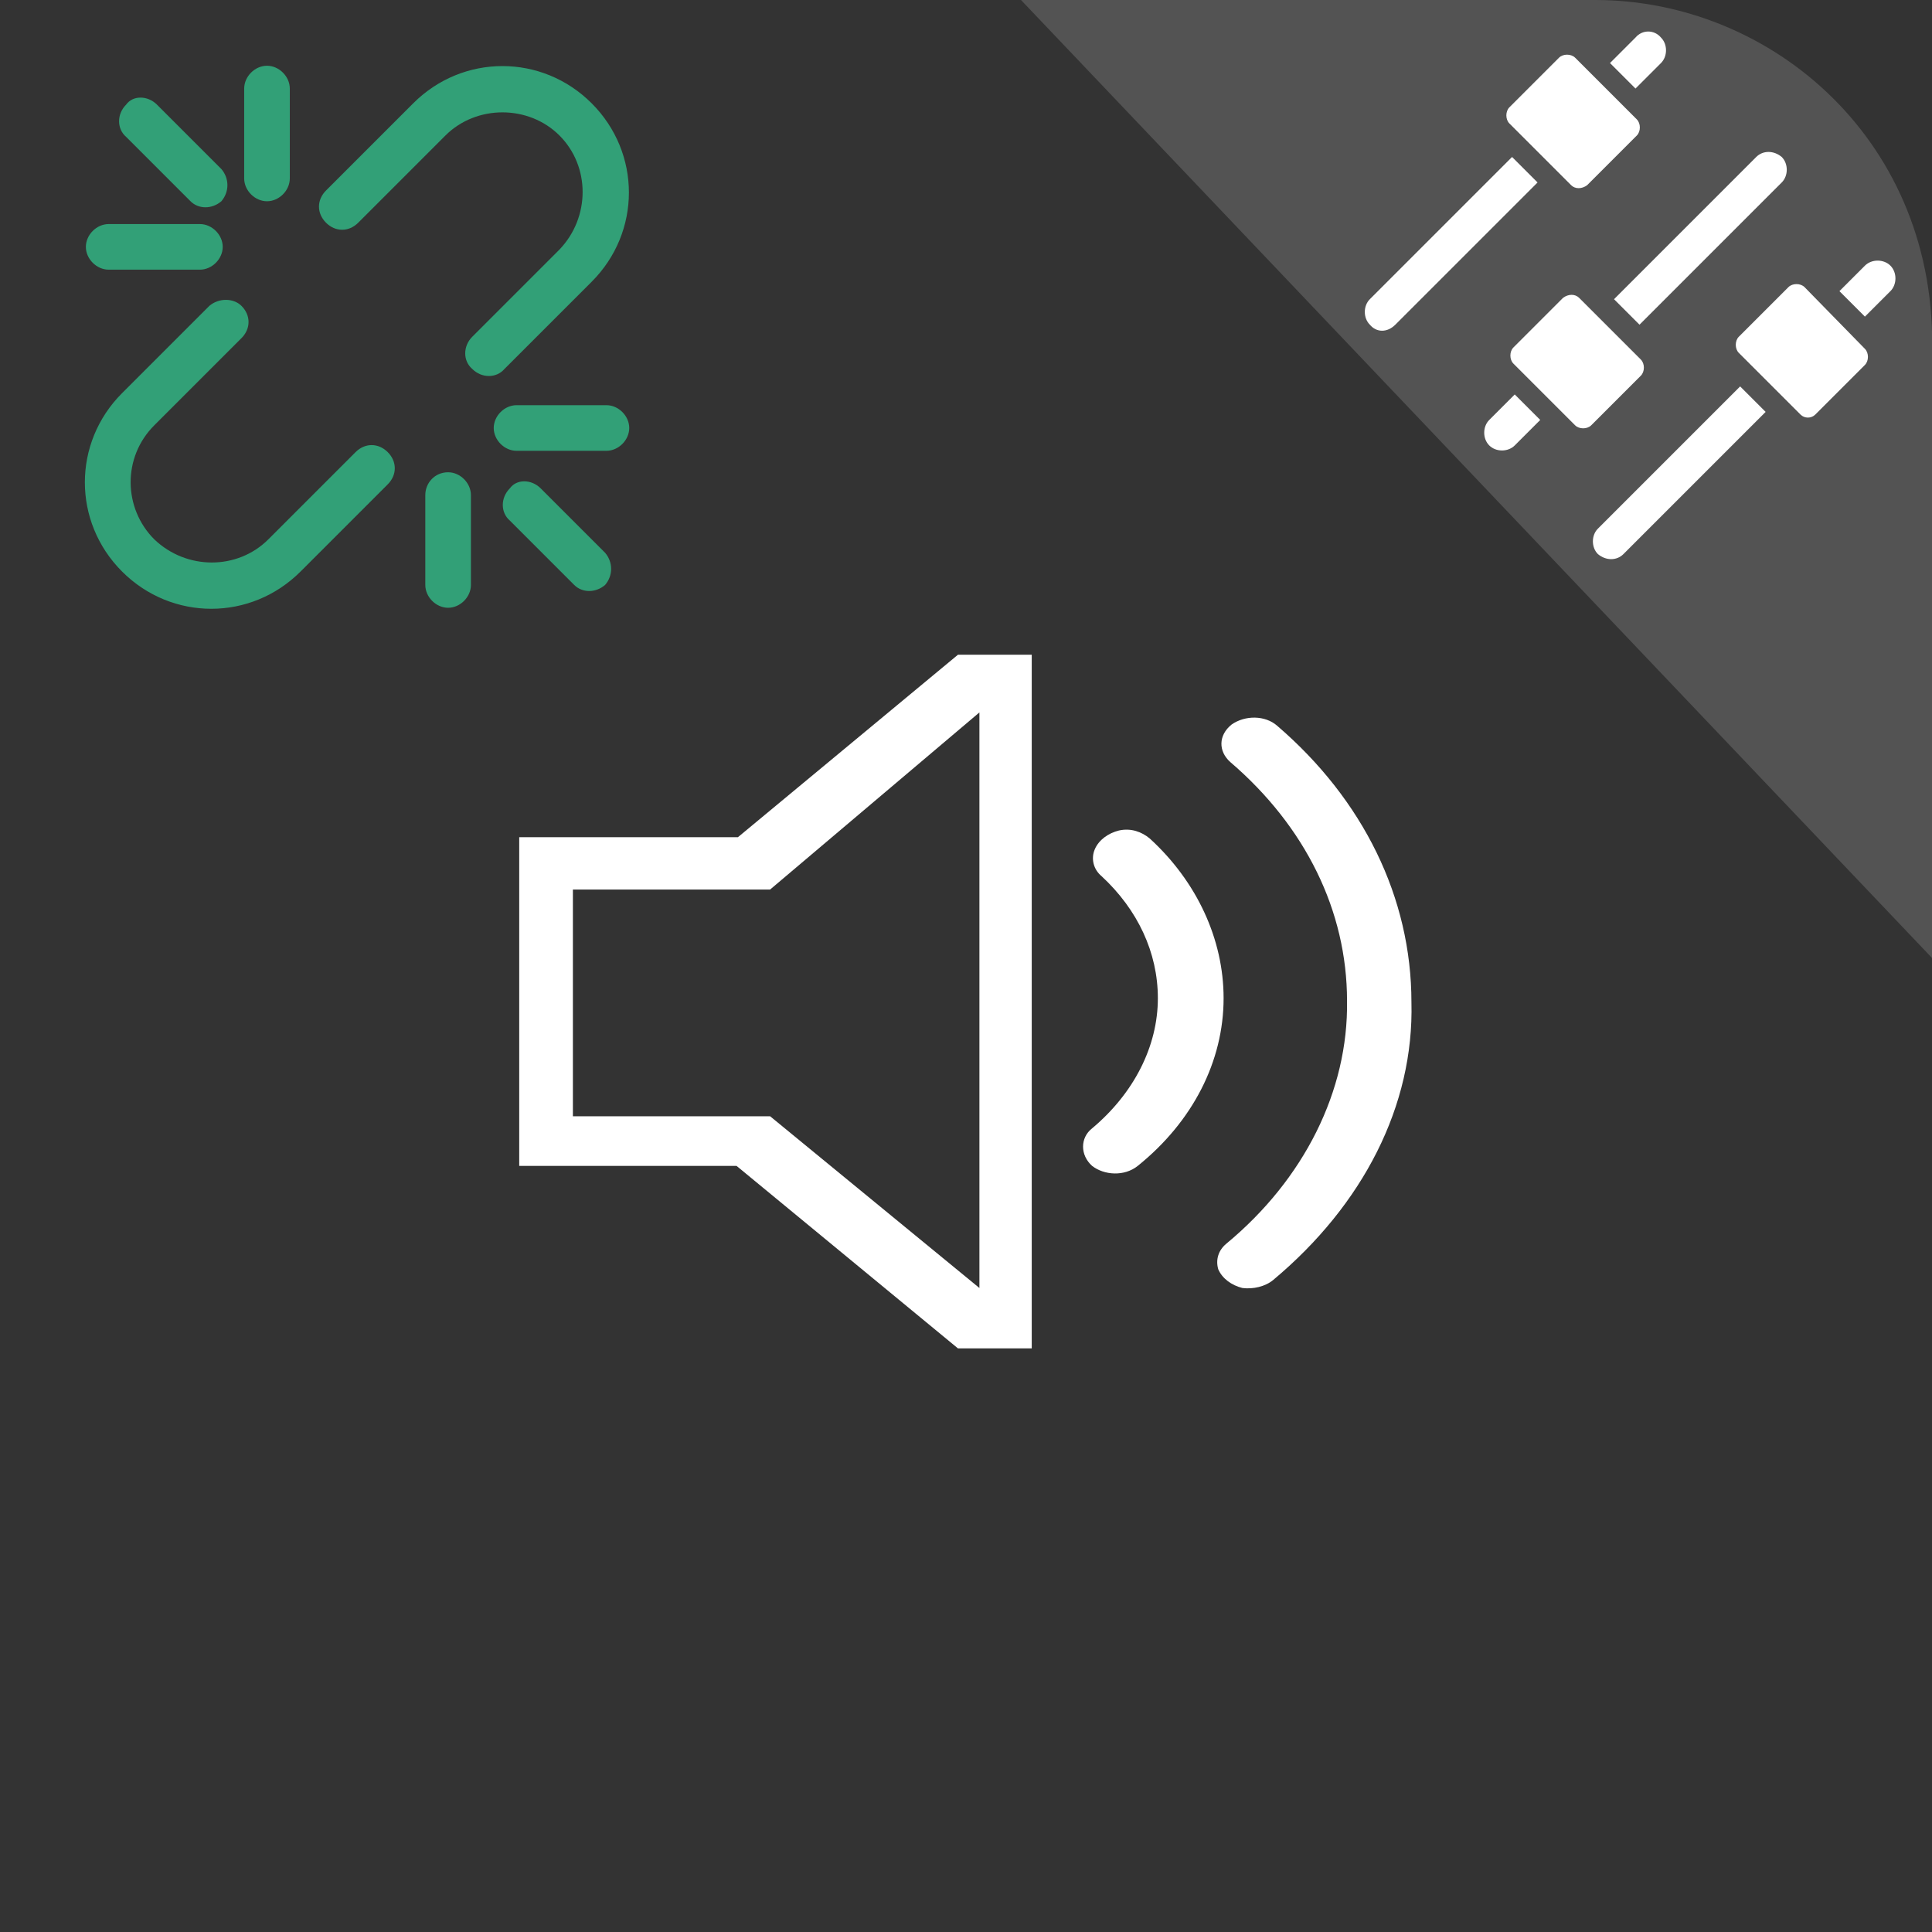 <?xml version="1.0" encoding="utf-8"?>
<!-- Generator: Adobe Illustrator 27.0.1, SVG Export Plug-In . SVG Version: 6.00 Build 0)  -->
<svg version="1.1" id="图层_1" xmlns="http://www.w3.org/2000/svg" xmlns:xlink="http://www.w3.org/1999/xlink" x="0px" y="0px"
	 viewBox="0 0 144 144" style="enable-background:new 0 0 144 144;" xml:space="preserve">
<rect x="0" y="0" width="144" height="144" fill="#333333" stroke="none"/>
<style type="text/css">
	.st0{display:none;fill:#D34444;}
	.st1{opacity:0.16;fill:#FFFFFF;enable-background:new    ;}
	.st2{fill-rule:evenodd;clip-rule:evenodd;fill:#FFFFFF;}
	.st3{fill:#FFFFFF;}
	.st4{fill-rule:evenodd;clip-rule:evenodd;fill:#32A077;}
</style>
<rect class="st0" width="144" height="144"/>
<g>
	<path class="st1" d="M76.1,0h42.8c13.2,0,25.6,10.6,25.1,26.5v44.9"/>
	<g>
		<g>
			<path class="st2" d="M102.1,24.2L102.1,24.2c-0.5-0.5-0.5-1.4,0-1.9l10.6-10.6l1.9,1.9L104,24.2
				C103.4,24.8,102.6,24.8,102.1,24.2z"/>
			<path class="st2" d="M123.8,2.8L123.8,2.8c0.5,0.5,0.5,1.4,0,1.9l-1.9,1.9L120,4.7l1.9-1.9C122.4,2.2,123.3,2.2,123.8,2.8z"/>
			<path class="st2" d="M117.1,13.8l-4.6-4.6c-0.3-0.3-0.3-0.9,0-1.2l3.7-3.7c0.3-0.3,0.9-0.3,1.2,0l4.6,4.6c0.3,0.3,0.3,0.9,0,1.2
				l-3.7,3.7C117.9,14.1,117.4,14.1,117.1,13.8z"/>
		</g>
		<g>
			<path class="st2" d="M119.1,41.3L119.1,41.3c-0.5-0.5-0.5-1.4,0-1.9l10.6-10.6l1.9,1.9L121,41.3
				C120.5,41.8,119.7,41.8,119.1,41.3z"/>
			<path class="st2" d="M140.9,19.8L140.9,19.8c0.5,0.5,0.5,1.4,0,1.9l-1.9,1.9l-1.9-1.9l1.9-1.9C139.5,19.3,140.4,19.3,140.9,19.8z
				"/>
			<path class="st2" d="M134.2,30.9l-4.6-4.6c-0.3-0.3-0.3-0.9,0-1.2l3.7-3.7c0.3-0.3,0.9-0.3,1.2,0L139,26c0.3,0.3,0.3,0.9,0,1.2
				l-3.7,3.7C135,31.2,134.5,31.2,134.2,30.9z"/>
		</g>
		<g>
			<path class="st2" d="M132.8,11.7L132.8,11.7c0.5,0.5,0.5,1.4,0,1.9l-10.6,10.6l-1.9-1.9l10.6-10.6
				C131.4,11.2,132.2,11.2,132.8,11.7z"/>
			<path class="st2" d="M111,33.2L111,33.2c-0.5-0.5-0.5-1.4,0-1.9l1.9-1.9l1.9,1.9l-1.9,1.9C112.4,33.7,111.5,33.7,111,33.2z"/>
			<path class="st2" d="M117.7,22.2l4.6,4.6c0.3,0.3,0.3,0.9,0,1.2l-3.7,3.7c-0.3,0.3-0.9,0.3-1.2,0l-4.6-4.6
				c-0.3-0.3-0.3-0.9,0-1.2l3.7-3.7C116.9,21.9,117.4,21.9,117.7,22.2z"/>
		</g>
	</g>
</g>
<rect x="71.9" y="74.2" class="st3" width="0" height="0.6"/>
<path class="st4" d="M33.4,35.2c0.9,0,1.7,0.8,1.7,1.7l0,0v6.7c0,0.9-0.8,1.7-1.7,1.7c-0.9,0-1.7-0.8-1.7-1.7v-6.7
	C31.7,36,32.4,35.2,33.4,35.2L33.4,35.2L33.4,35.2z M18,22.8c0.7,0.7,0.7,1.7,0,2.4l-6.5,6.5c-2.4,2.4-2.3,6.2,0,8.5
	c2.4,2.3,6.2,2.3,8.5,0l6.5-6.5c0.7-0.7,1.7-0.7,2.4,0s0.7,1.7,0,2.4l-6.5,6.5c-3.7,3.7-9.6,3.7-13.3,0c-3.7-3.7-3.7-9.6,0-13.3
	l6.5-6.5C16.3,22.2,17.4,22.2,18,22.8z M40.3,36.4l4.8,4.8c0.6,0.7,0.6,1.7,0,2.4c-0.7,0.6-1.7,0.6-2.3,0l-4.8-4.8
	c-0.7-0.6-0.7-1.7,0-2.4C38.5,35.7,39.6,35.7,40.3,36.4C40.3,36.4,40.3,36.4,40.3,36.4z M45.2,30.2c0.9,0,1.7,0.8,1.7,1.7
	c0,0.9-0.8,1.7-1.7,1.7h-6.7c-0.9,0-1.7-0.8-1.7-1.7c0-0.9,0.8-1.7,1.7-1.7H45.2z M44.1,7.7c3.7,3.7,3.7,9.6,0,13.3l0,0l-6.5,6.5
	c-0.6,0.7-1.7,0.7-2.4,0c-0.7-0.6-0.7-1.7,0-2.4c0,0,0,0,0,0l6.5-6.5c2.3-2.4,2.3-6.2,0-8.5s-6.2-2.3-8.5,0l0,0l-6.5,6.5
	c-0.7,0.7-1.7,0.7-2.4,0c-0.7-0.7-0.7-1.7,0-2.4l6.5-6.5C34.5,4,40.4,4,44.1,7.7C44.1,7.7,44.1,7.7,44.1,7.7L44.1,7.7z M14.9,16.7
	c0.9,0,1.7,0.8,1.7,1.7c0,0.9-0.8,1.7-1.7,1.7H8.1c-0.9,0-1.7-0.8-1.7-1.7c0-0.9,0.8-1.7,1.7-1.7H14.9z M11.7,7.8l4.8,4.8
	c0.6,0.7,0.6,1.7,0,2.4c-0.7,0.6-1.7,0.6-2.3,0l-4.8-4.8c-0.7-0.6-0.7-1.7,0-2.4C9.9,7.1,11,7.1,11.7,7.8
	C11.7,7.8,11.7,7.8,11.7,7.8L11.7,7.8z M19.9,4.9c0.9,0,1.7,0.8,1.7,1.7v6.7c0,0.9-0.8,1.7-1.7,1.7c-0.9,0-1.7-0.8-1.7-1.7V6.6
	C18.2,5.7,19,4.9,19.9,4.9z"/>
<rect x="72" y="77.3" class="st3" width="0" height="0.6"/>
<g>
	<path class="st3" d="M71.4,48.8L55,62.4H38.7v24.5h16.2l16.5,13.6h5.5V48.8H71.4z M73,96L57.4,83.2H42.7V66.3h14.7L73,53.1V96z"/>
	<path class="st2" d="M84.8,86.9c-1,0.8-2.5,0.7-3.4,0c-0.9-0.8-0.9-2.1,0-2.8c3.1-2.6,4.9-6.1,4.9-9.7c0-3.4-1.5-6.6-4.2-9.1
		c-0.6-0.5-0.8-1.3-0.5-2c0.3-0.7,1-1.2,1.8-1.4c0.9-0.2,1.7,0.1,2.3,0.6c3.5,3.2,5.5,7.5,5.5,11.9C91.2,79.1,88.9,83.6,84.8,86.9
		L84.8,86.9z"/>
	<path class="st2" d="M94.9,95.4c-0.6,0.5-1.5,0.7-2.3,0.6c-0.8-0.2-1.5-0.7-1.8-1.4c-0.2-0.7,0-1.4,0.6-1.9
		c5.8-4.8,9.1-11.4,9-18.1c0-6.7-3.1-13-8.7-17.8c-0.9-0.8-0.9-2,0.1-2.8c1-0.7,2.5-0.7,3.4,0.1c6.4,5.5,10,12.8,10,20.6
		C105.4,82.4,101.6,89.8,94.9,95.4L94.9,95.4z"/>
</g>
</svg>
